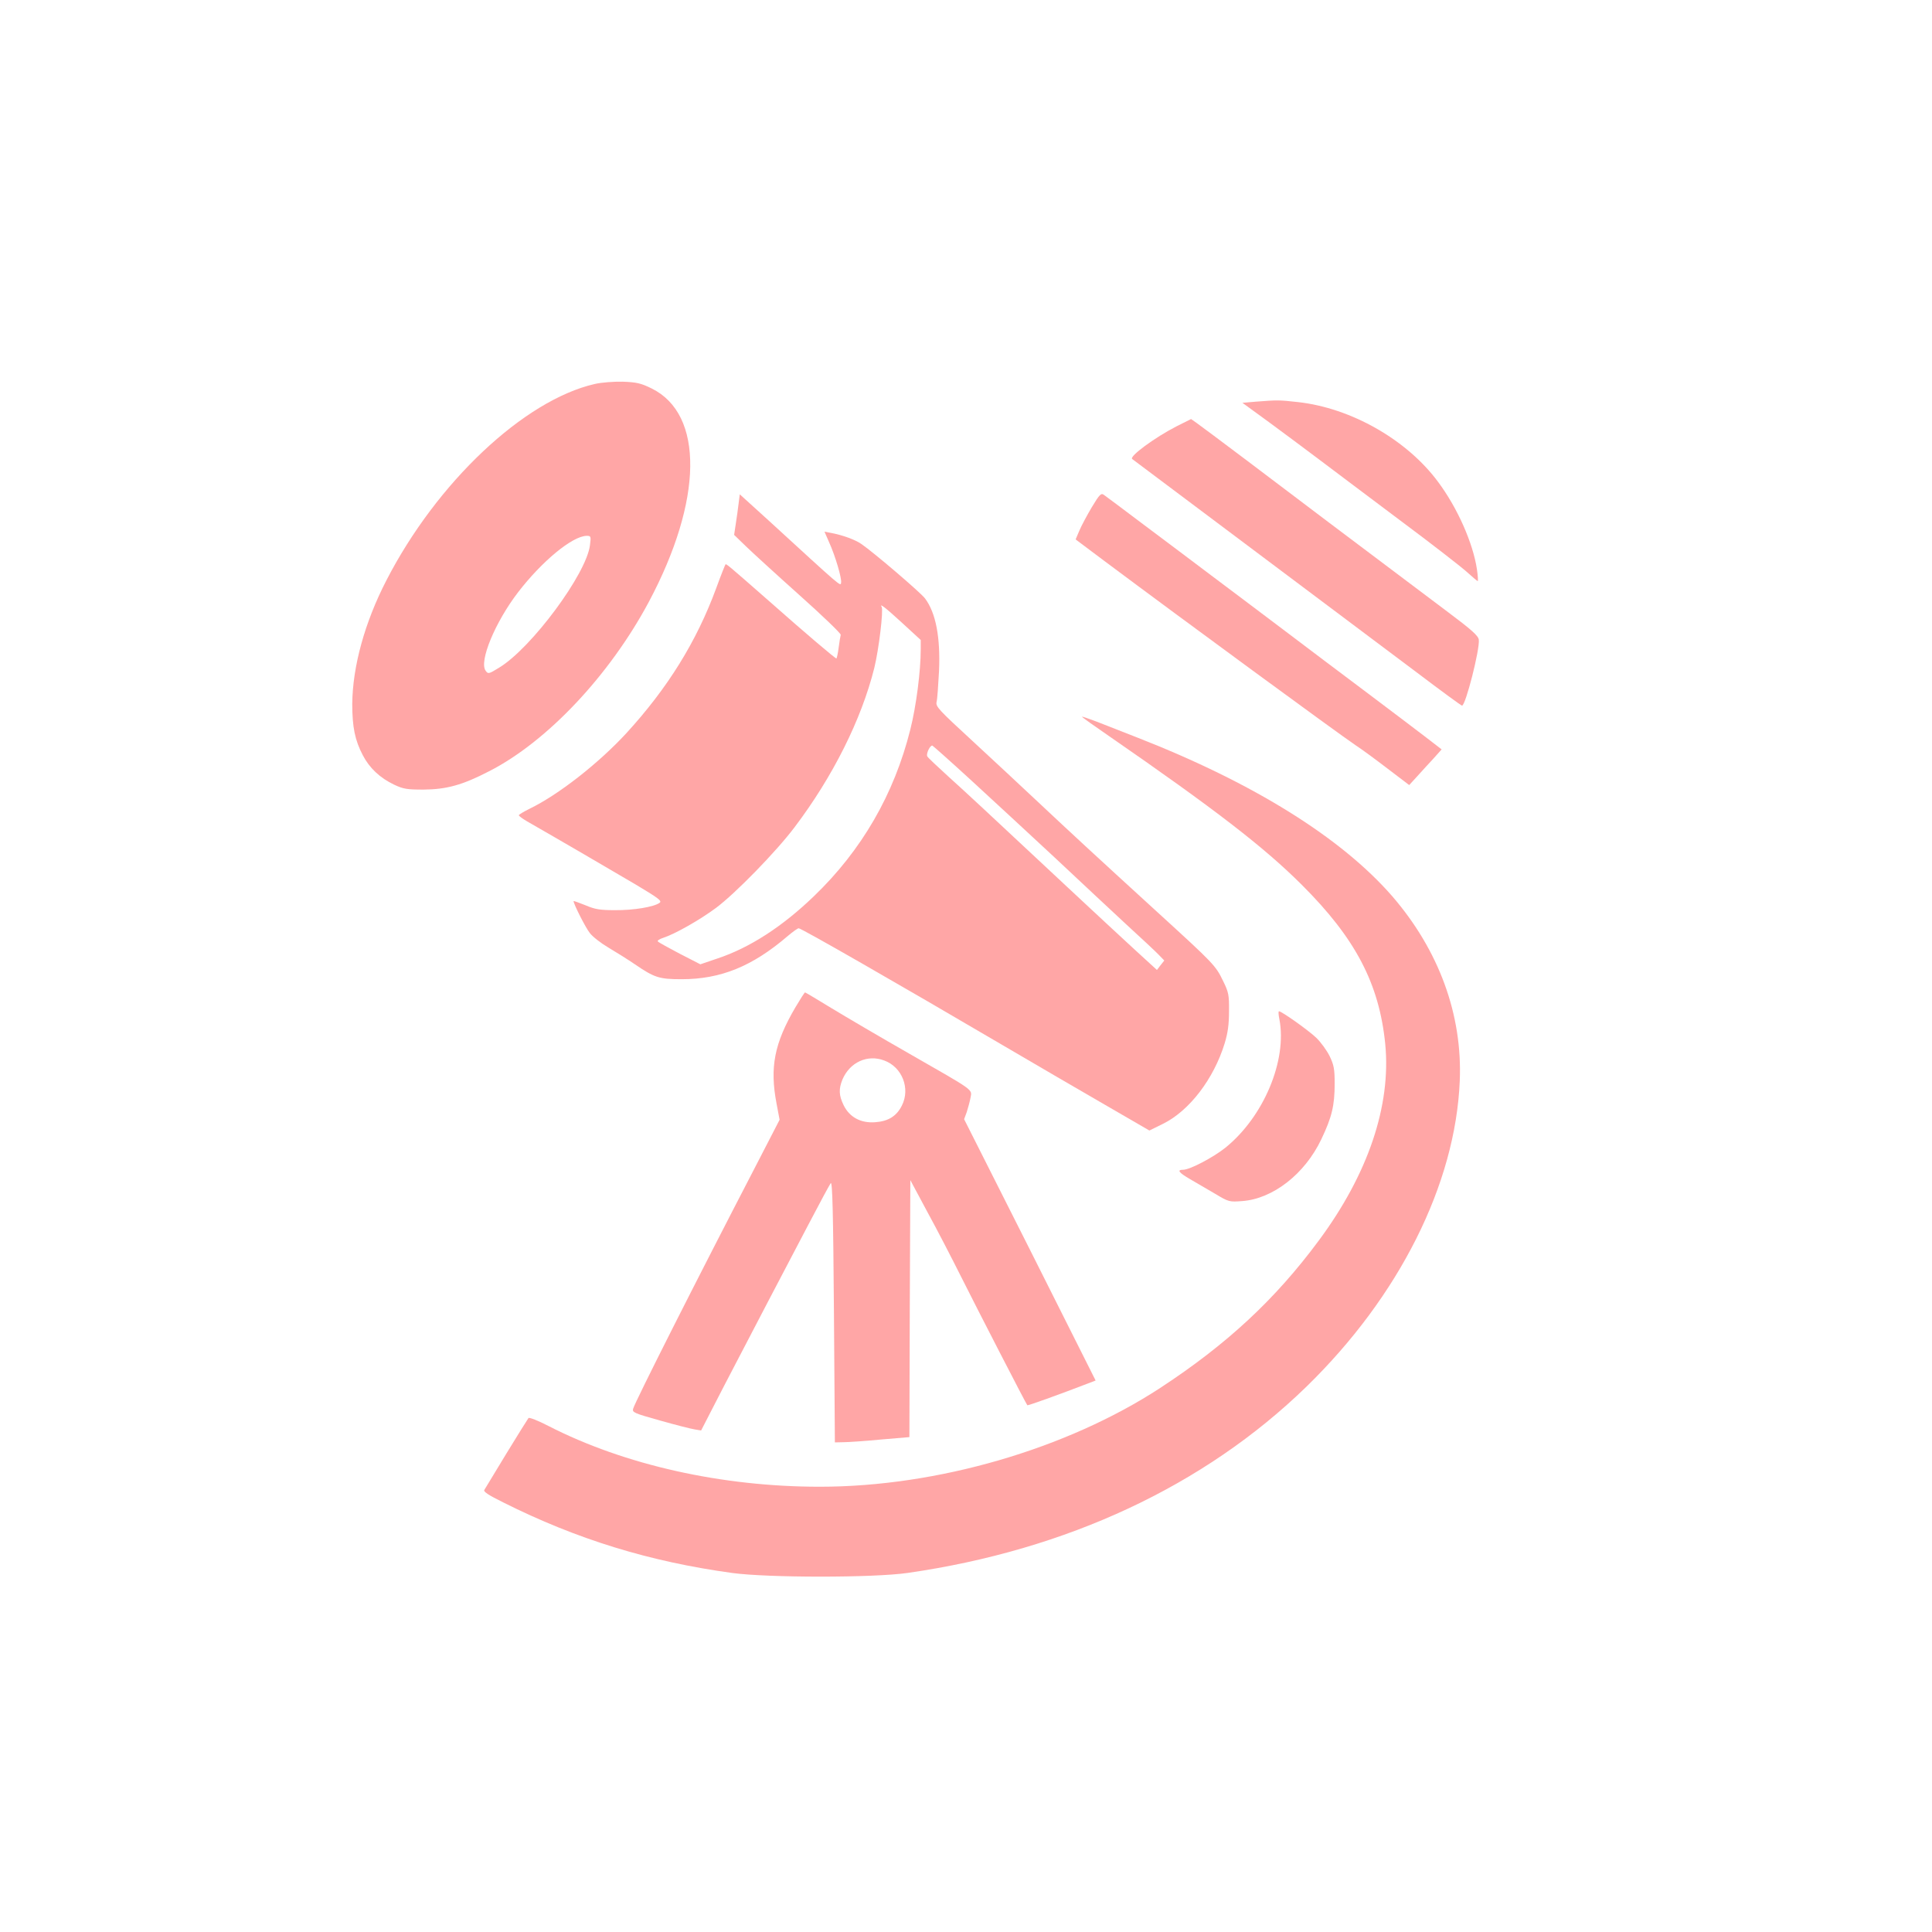 <?xml version="1.0" standalone="no"?>
<!DOCTYPE svg PUBLIC "-//W3C//DTD SVG 20010904//EN"
 "http://www.w3.org/TR/2001/REC-SVG-20010904/DTD/svg10.dtd">
<svg version="1.0" xmlns="http://www.w3.org/2000/svg"
 width="1024pt" height="1024pt" viewBox="0 0 1024 1024"
 preserveAspectRatio="xMidYMid meet">

<g transform="translate(0,1024) scale(0.1,-0.1)"
fill="#ffa6a6" stroke="none">
<path d="M3153 8205 c-376 -86 -838 -522 -1105 -1041 -115 -223 -179 -456
-181 -654 0 -123 14 -193 56 -273 36 -69 91 -120 166 -156 49 -23 68 -26 156
-26 122 1 206 24 347 97 308 157 639 509 847 898 287 539 293 994 15 1131 -57
28 -79 33 -153 36 -48 1 -113 -4 -148 -12z m-26 -854 c-18 -152 -311 -547
-482 -650 -55 -34 -58 -34 -71 -16 -36 49 50 257 172 416 127 165 287 297 363
299 23 0 24 -2 18 -49z"/>
<path d="M6655 8111 l-70 -6 140 -102 c77 -57 199 -147 270 -201 72 -54 264
-199 427 -321 164 -122 322 -245 352 -272 30 -27 56 -49 58 -49 3 0 1 28 -4
63 -21 139 -103 325 -206 463 -165 223 -461 392 -744 423 -100 11 -105 11
-223 2z"/>
<path d="M6237 7981 c-117 -60 -254 -161 -236 -174 31 -23 1336 -1002 1508
-1131 128 -97 236 -176 240 -176 19 0 95 299 89 349 -2 21 -38 53 -169 151
-446 335 -856 644 -1064 802 -126 95 -244 183 -261 195 l-31 22 -76 -38z"/>
<path d="M5787 7552 c-25 -42 -55 -98 -66 -124 l-20 -47 152 -114 c427 -319
1229 -907 1332 -977 28 -18 103 -73 167 -122 l117 -89 44 48 c24 26 62 69 86
94 l42 47 -83 64 c-46 35 -184 140 -308 233 -124 93 -326 245 -450 339 -124
94 -295 222 -380 286 -85 64 -244 184 -354 266 -109 82 -206 155 -215 161 -15
11 -23 3 -64 -65z"/>
<path d="M3915 7573 c-3 -27 -10 -75 -15 -108 l-9 -60 62 -60 c34 -33 162
-150 285 -260 122 -109 221 -204 218 -210 -2 -7 -7 -37 -11 -68 -4 -32 -10
-57 -12 -57 -6 0 -153 124 -352 300 -229 201 -232 203 -236 198 -2 -2 -24 -57
-48 -123 -105 -286 -259 -533 -478 -772 -149 -161 -359 -325 -511 -399 -32
-16 -58 -31 -58 -35 0 -4 19 -18 43 -32 154 -88 454 -263 576 -335 122 -73
141 -87 127 -97 -29 -22 -139 -40 -236 -39 -79 0 -106 4 -157 26 -35 14 -63
24 -63 22 0 -15 63 -140 86 -169 15 -20 59 -54 98 -77 39 -23 103 -63 141 -89
104 -71 129 -79 248 -79 207 0 374 68 560 227 28 24 55 43 60 43 14 0 518
-289 1082 -620 171 -100 415 -243 544 -317 l233 -135 73 36 c139 69 268 237
326 426 17 56 23 100 23 170 1 86 -2 101 -31 160 -40 83 -49 92 -348 365 -347
317 -456 418 -635 586 -85 80 -242 226 -348 324 -176 162 -193 180 -188 204 4
14 9 88 13 163 8 181 -17 310 -74 386 -23 31 -272 244 -338 289 -33 23 -100
47 -158 58 l-37 7 24 -55 c34 -75 68 -192 64 -215 -3 -21 8 -30 -386 331
l-151 137 -6 -47z m866 -634 l99 -91 0 -50 c0 -115 -24 -301 -55 -424 -86
-344 -258 -641 -511 -884 -168 -162 -342 -274 -511 -330 l-91 -31 -109 56
c-59 31 -112 60 -116 65 -5 4 8 13 30 20 61 20 192 94 278 158 102 76 318 297
416 427 203 268 355 572 423 845 24 98 49 305 39 323 -14 23 21 -4 108 -84z
m371 -839 c111 -102 308 -284 438 -405 129 -121 300 -281 380 -355 80 -73 158
-146 173 -162 l28 -29 -20 -25 -19 -25 -118 108 c-65 60 -222 205 -349 324
-476 445 -531 496 -636 591 -59 54 -111 102 -114 109 -8 13 15 61 27 57 4 -2
99 -86 210 -188z"/>
<path d="M5735 6441 c2 -4 65 -49 141 -101 563 -389 825 -591 1024 -790 284
-283 410 -523 442 -843 32 -327 -91 -690 -352 -1042 -231 -312 -486 -549 -840
-781 -496 -324 -1182 -524 -1805 -524 -519 0 -1034 115 -1438 322 -54 28 -102
47 -106 42 -4 -5 -57 -90 -117 -188 -60 -99 -113 -186 -117 -193 -6 -9 23 -28
100 -66 391 -196 776 -314 1213 -374 192 -26 748 -26 930 0 844 121 1574 462
2114 987 492 479 790 1073 813 1620 15 351 -110 693 -358 980 -269 309 -733
599 -1349 840 -74 29 -172 67 -217 85 -45 17 -80 29 -78 26z"/>
<path d="M4217 4903 c-113 -192 -138 -320 -101 -513 l16 -85 -129 -250 c-317
-611 -635 -1241 -647 -1281 -6 -20 3 -24 142 -63 81 -23 164 -44 183 -47 l35
-6 123 239 c68 131 172 330 231 443 59 113 156 297 215 410 59 113 112 211
118 219 9 11 13 -152 17 -680 l5 -694 45 1 c25 0 114 6 197 14 l153 13 2 681
3 681 91 -170 c51 -93 130 -246 177 -340 85 -170 346 -677 352 -683 3 -3 162
54 331 119 l31 12 -348 693 -349 692 14 38 c7 22 16 55 20 76 8 46 25 33 -324
233 -151 86 -336 195 -412 241 -75 46 -139 84 -141 84 -3 0 -25 -35 -50 -77z
m470 -284 c95 -35 139 -149 93 -239 -28 -56 -72 -83 -141 -88 -77 -6 -137 27
-168 91 -25 52 -26 85 -6 135 39 92 133 135 222 101z"/>
<path d="M6781 4838 c42 -218 -83 -517 -286 -681 -65 -52 -189 -117 -224 -117
-34 0 -25 -14 37 -50 31 -18 91 -53 132 -77 73 -44 76 -44 144 -39 163 12 332
144 419 327 56 117 71 179 71 295 0 79 -4 99 -27 147 -15 30 -47 74 -70 96
-39 38 -184 141 -198 141 -4 0 -3 -19 2 -42z"/>
</g>
</svg>

